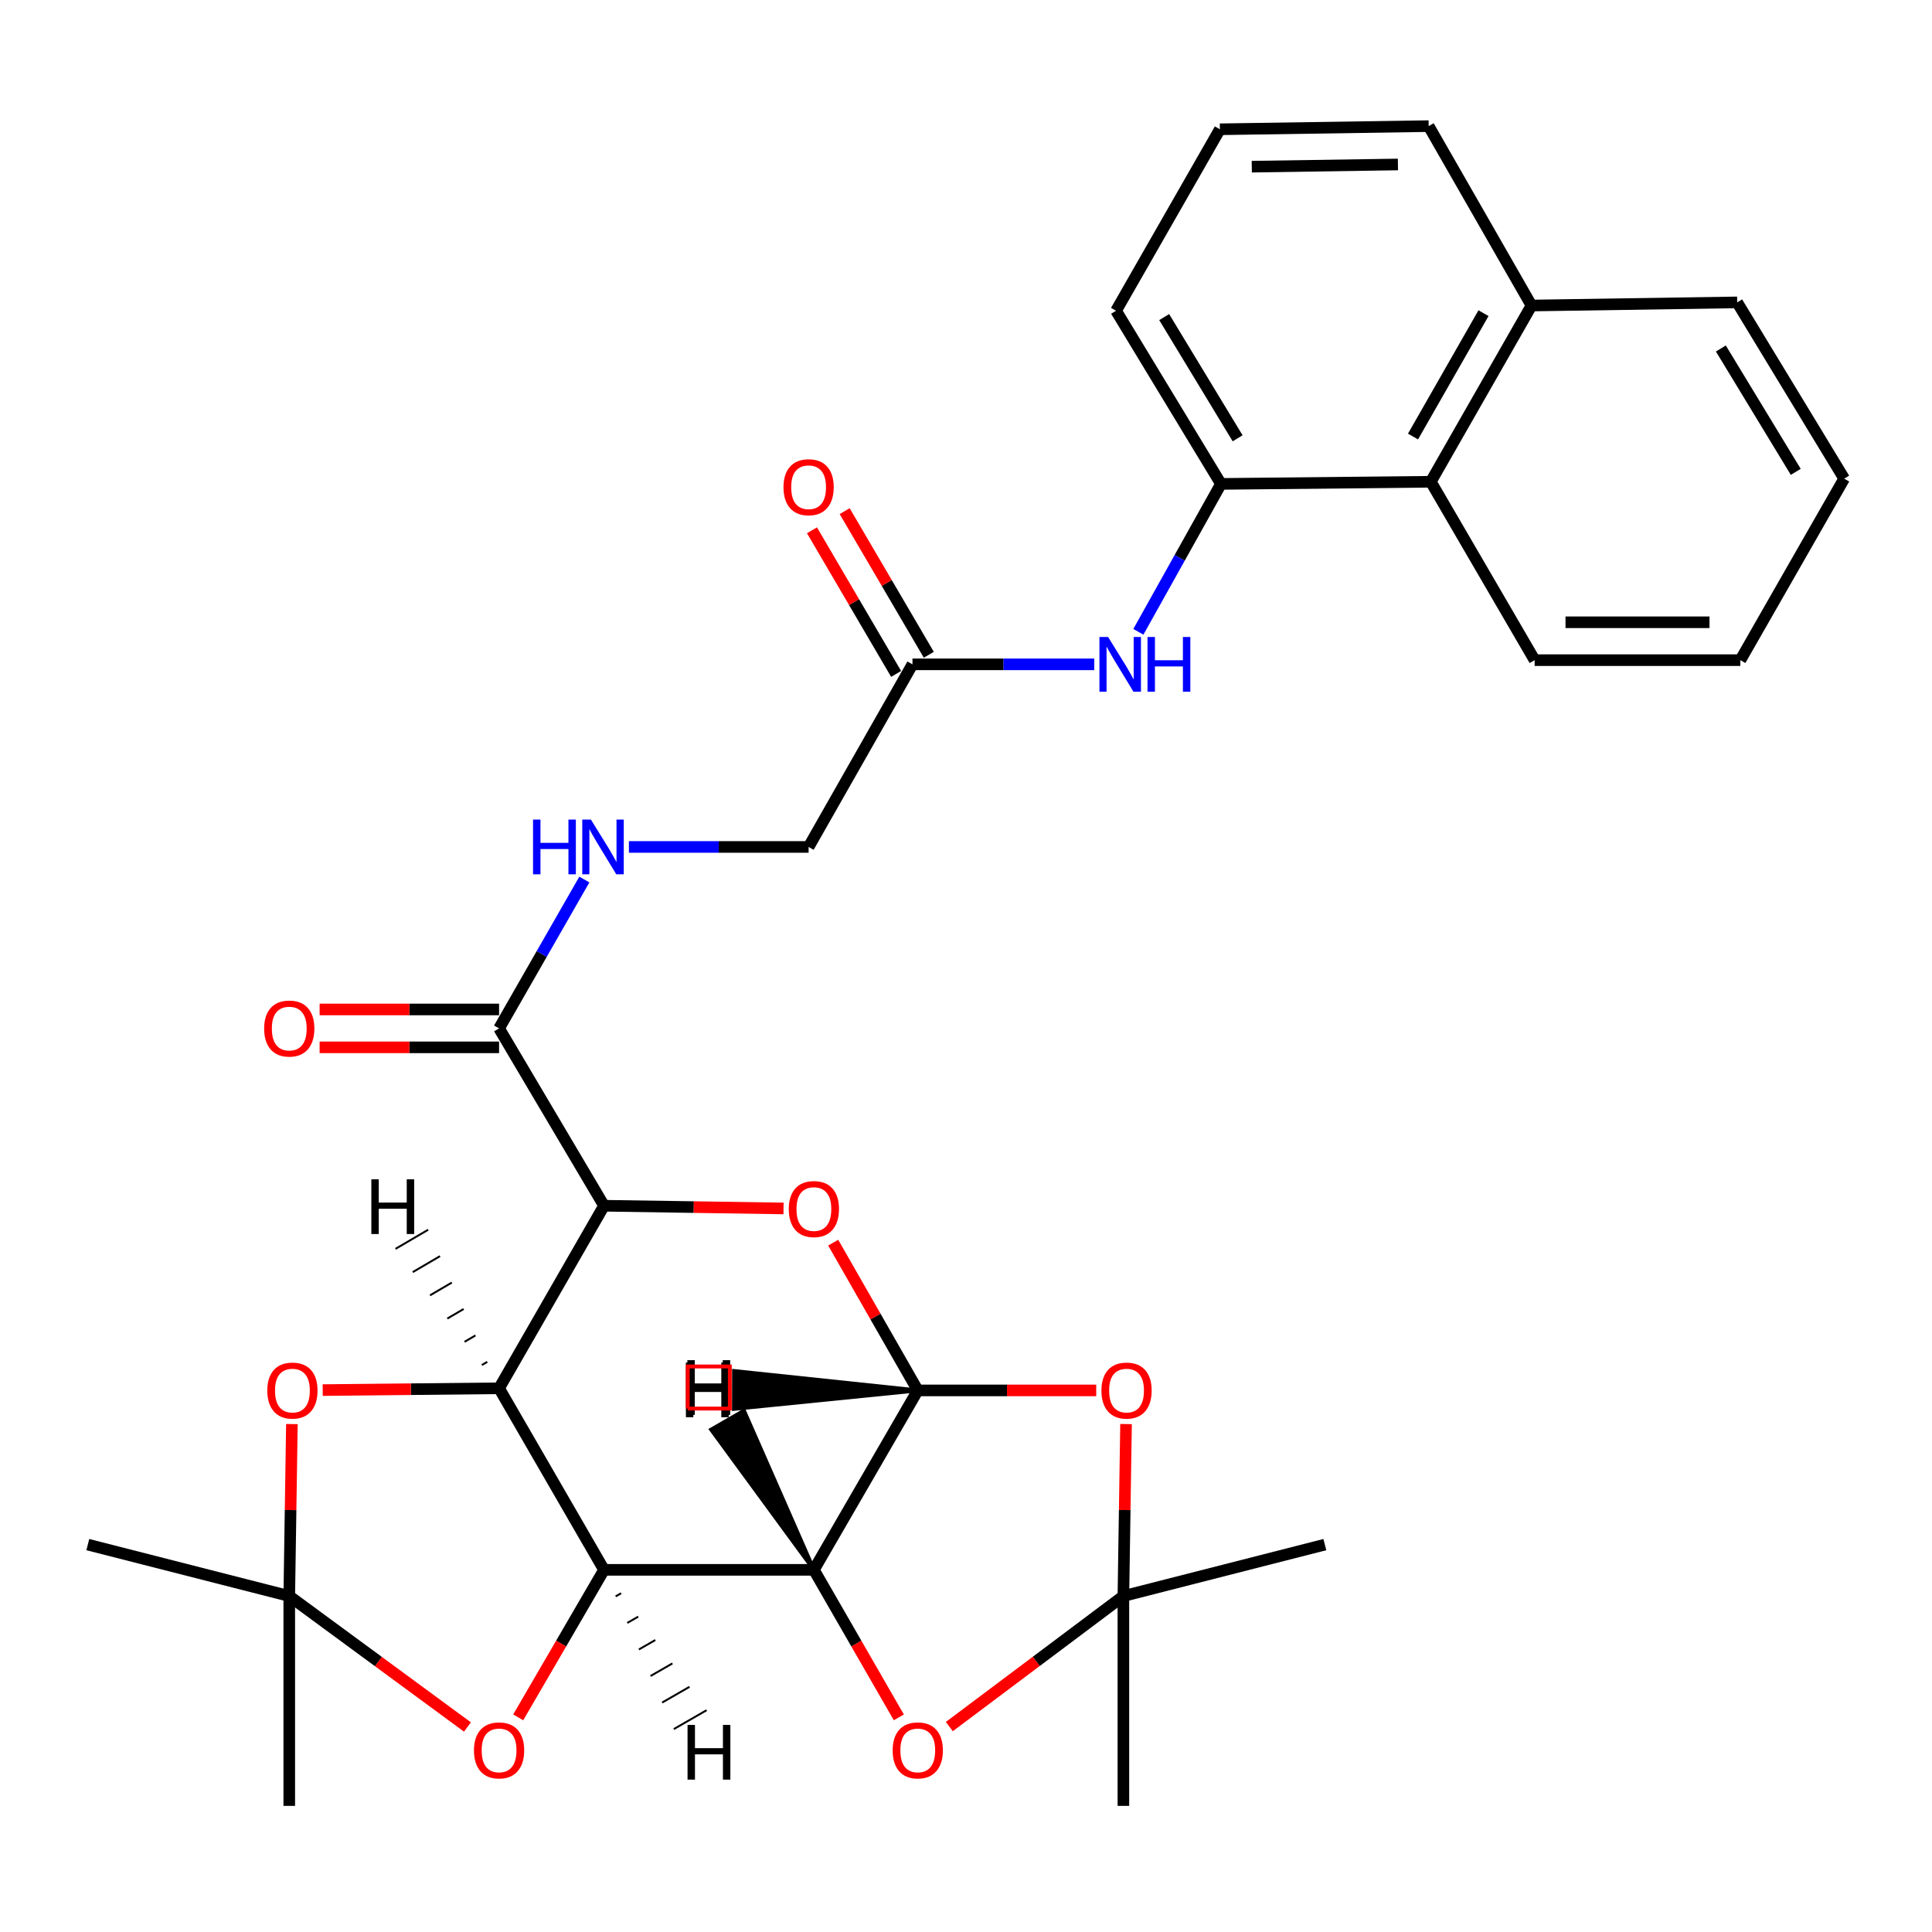 <?xml version='1.0' encoding='iso-8859-1'?>
<svg version='1.1' baseProfile='full'
              xmlns='http://www.w3.org/2000/svg'
                      xmlns:rdkit='http://www.rdkit.org/xml'
                      xmlns:xlink='http://www.w3.org/1999/xlink'
                  xml:space='preserve'
width='1000px' height='1000px' viewBox='0 0 1000 1000'>
<!-- END OF HEADER -->
<rect style='opacity:1.0;fill:#FFFFFF;stroke:none' width='1000' height='1000' x='0' y='0'> </rect>
<path class='bond-0' d='M 312.644,812.547 L 258.322,718.575' style='fill:none;fill-rule:evenodd;stroke:#000000;stroke-width:6px;stroke-linecap:butt;stroke-linejoin:miter;stroke-opacity:1' />
<path class='bond-1' d='M 312.644,812.547 L 421.267,812.547' style='fill:none;fill-rule:evenodd;stroke:#000000;stroke-width:6px;stroke-linecap:butt;stroke-linejoin:miter;stroke-opacity:1' />
<path class='bond-7' d='M 312.644,812.547 L 290.434,850.723' style='fill:none;fill-rule:evenodd;stroke:#000000;stroke-width:6px;stroke-linecap:butt;stroke-linejoin:miter;stroke-opacity:1' />
<path class='bond-7' d='M 290.434,850.723 L 268.224,888.899' style='fill:none;fill-rule:evenodd;stroke:#FF0000;stroke-width:6px;stroke-linecap:butt;stroke-linejoin:miter;stroke-opacity:1' />
<path class='bond-37' d='M 318.66,826.285 L 321.493,824.656' style='fill:none;fill-rule:evenodd;stroke:#000000;stroke-width:1.0px;stroke-linecap:butt;stroke-linejoin:miter;stroke-opacity:1' />
<path class='bond-37' d='M 324.677,840.023 L 330.342,836.765' style='fill:none;fill-rule:evenodd;stroke:#000000;stroke-width:1.0px;stroke-linecap:butt;stroke-linejoin:miter;stroke-opacity:1' />
<path class='bond-37' d='M 330.693,853.761 L 339.192,848.874' style='fill:none;fill-rule:evenodd;stroke:#000000;stroke-width:1.0px;stroke-linecap:butt;stroke-linejoin:miter;stroke-opacity:1' />
<path class='bond-37' d='M 336.71,867.5 L 348.041,860.983' style='fill:none;fill-rule:evenodd;stroke:#000000;stroke-width:1.0px;stroke-linecap:butt;stroke-linejoin:miter;stroke-opacity:1' />
<path class='bond-37' d='M 342.727,881.238 L 356.89,873.092' style='fill:none;fill-rule:evenodd;stroke:#000000;stroke-width:1.0px;stroke-linecap:butt;stroke-linejoin:miter;stroke-opacity:1' />
<path class='bond-37' d='M 348.743,894.976 L 365.739,885.201' style='fill:none;fill-rule:evenodd;stroke:#000000;stroke-width:1.0px;stroke-linecap:butt;stroke-linejoin:miter;stroke-opacity:1' />
<path class='bond-2' d='M 258.322,718.575 L 312.644,624.091' style='fill:none;fill-rule:evenodd;stroke:#000000;stroke-width:6px;stroke-linecap:butt;stroke-linejoin:miter;stroke-opacity:1' />
<path class='bond-8' d='M 258.322,718.575 L 212.675,719.044' style='fill:none;fill-rule:evenodd;stroke:#000000;stroke-width:6px;stroke-linecap:butt;stroke-linejoin:miter;stroke-opacity:1' />
<path class='bond-8' d='M 212.675,719.044 L 167.029,719.514' style='fill:none;fill-rule:evenodd;stroke:#FF0000;stroke-width:6px;stroke-linecap:butt;stroke-linejoin:miter;stroke-opacity:1' />
<path class='bond-38' d='M 252.207,704.896 L 249.387,706.547' style='fill:none;fill-rule:evenodd;stroke:#000000;stroke-width:1.0px;stroke-linecap:butt;stroke-linejoin:miter;stroke-opacity:1' />
<path class='bond-38' d='M 246.092,691.217 L 240.452,694.519' style='fill:none;fill-rule:evenodd;stroke:#000000;stroke-width:1.0px;stroke-linecap:butt;stroke-linejoin:miter;stroke-opacity:1' />
<path class='bond-38' d='M 239.977,677.538 L 231.517,682.491' style='fill:none;fill-rule:evenodd;stroke:#000000;stroke-width:1.0px;stroke-linecap:butt;stroke-linejoin:miter;stroke-opacity:1' />
<path class='bond-38' d='M 233.862,663.859 L 222.582,670.463' style='fill:none;fill-rule:evenodd;stroke:#000000;stroke-width:1.0px;stroke-linecap:butt;stroke-linejoin:miter;stroke-opacity:1' />
<path class='bond-38' d='M 227.747,650.181 L 213.647,658.436' style='fill:none;fill-rule:evenodd;stroke:#000000;stroke-width:1.0px;stroke-linecap:butt;stroke-linejoin:miter;stroke-opacity:1' />
<path class='bond-38' d='M 221.632,636.502 L 204.712,646.408' style='fill:none;fill-rule:evenodd;stroke:#000000;stroke-width:1.0px;stroke-linecap:butt;stroke-linejoin:miter;stroke-opacity:1' />
<path class='bond-3' d='M 421.267,812.547 L 475.034,719.675' style='fill:none;fill-rule:evenodd;stroke:#000000;stroke-width:6px;stroke-linecap:butt;stroke-linejoin:miter;stroke-opacity:1' />
<path class='bond-6' d='M 421.267,812.547 L 443.252,850.727' style='fill:none;fill-rule:evenodd;stroke:#000000;stroke-width:6px;stroke-linecap:butt;stroke-linejoin:miter;stroke-opacity:1' />
<path class='bond-6' d='M 443.252,850.727 L 465.237,888.906' style='fill:none;fill-rule:evenodd;stroke:#FF0000;stroke-width:6px;stroke-linecap:butt;stroke-linejoin:miter;stroke-opacity:1' />
<path class='bond-39' d='M 421.267,812.547 L 385.086,730.167 L 368.1,739.96 Z' style='fill:#000000;fill-rule:evenodd;fill-opacity:1;stroke:#000000;stroke-width:2px;stroke-linecap:butt;stroke-linejoin:miter;stroke-opacity:1;' />
<path class='bond-11' d='M 312.644,624.091 L 258.322,532.297' style='fill:none;fill-rule:evenodd;stroke:#000000;stroke-width:6px;stroke-linecap:butt;stroke-linejoin:miter;stroke-opacity:1' />
<path class='bond-34' d='M 312.644,624.091 L 359.097,624.789' style='fill:none;fill-rule:evenodd;stroke:#000000;stroke-width:6px;stroke-linecap:butt;stroke-linejoin:miter;stroke-opacity:1' />
<path class='bond-34' d='M 359.097,624.789 L 405.551,625.488' style='fill:none;fill-rule:evenodd;stroke:#FF0000;stroke-width:6px;stroke-linecap:butt;stroke-linejoin:miter;stroke-opacity:1' />
<path class='bond-4' d='M 475.034,719.675 L 453.148,681.433' style='fill:none;fill-rule:evenodd;stroke:#000000;stroke-width:6px;stroke-linecap:butt;stroke-linejoin:miter;stroke-opacity:1' />
<path class='bond-4' d='M 453.148,681.433 L 431.263,643.191' style='fill:none;fill-rule:evenodd;stroke:#FF0000;stroke-width:6px;stroke-linecap:butt;stroke-linejoin:miter;stroke-opacity:1' />
<path class='bond-5' d='M 475.034,719.675 L 521.217,719.675' style='fill:none;fill-rule:evenodd;stroke:#000000;stroke-width:6px;stroke-linecap:butt;stroke-linejoin:miter;stroke-opacity:1' />
<path class='bond-5' d='M 521.217,719.675 L 567.399,719.675' style='fill:none;fill-rule:evenodd;stroke:#FF0000;stroke-width:6px;stroke-linecap:butt;stroke-linejoin:miter;stroke-opacity:1' />
<path class='bond-40' d='M 475.034,719.675 L 379.934,709.634 L 379.885,729.241 Z' style='fill:#000000;fill-rule:evenodd;fill-opacity:1;stroke:#000000;stroke-width:2px;stroke-linecap:butt;stroke-linejoin:miter;stroke-opacity:1;' />
<path class='bond-33' d='M 582.834,737.096 L 582.15,781.602' style='fill:none;fill-rule:evenodd;stroke:#FF0000;stroke-width:6px;stroke-linecap:butt;stroke-linejoin:miter;stroke-opacity:1' />
<path class='bond-33' d='M 582.15,781.602 L 581.467,826.109' style='fill:none;fill-rule:evenodd;stroke:#000000;stroke-width:6px;stroke-linecap:butt;stroke-linejoin:miter;stroke-opacity:1' />
<path class='bond-9' d='M 491.36,893.678 L 536.413,859.893' style='fill:none;fill-rule:evenodd;stroke:#FF0000;stroke-width:6px;stroke-linecap:butt;stroke-linejoin:miter;stroke-opacity:1' />
<path class='bond-9' d='M 536.413,859.893 L 581.467,826.109' style='fill:none;fill-rule:evenodd;stroke:#000000;stroke-width:6px;stroke-linecap:butt;stroke-linejoin:miter;stroke-opacity:1' />
<path class='bond-10' d='M 241.952,893.89 L 195.836,859.999' style='fill:none;fill-rule:evenodd;stroke:#FF0000;stroke-width:6px;stroke-linecap:butt;stroke-linejoin:miter;stroke-opacity:1' />
<path class='bond-10' d='M 195.836,859.999 L 149.72,826.109' style='fill:none;fill-rule:evenodd;stroke:#000000;stroke-width:6px;stroke-linecap:butt;stroke-linejoin:miter;stroke-opacity:1' />
<path class='bond-32' d='M 151.087,737.096 L 150.404,781.602' style='fill:none;fill-rule:evenodd;stroke:#FF0000;stroke-width:6px;stroke-linecap:butt;stroke-linejoin:miter;stroke-opacity:1' />
<path class='bond-32' d='M 150.404,781.602 L 149.72,826.109' style='fill:none;fill-rule:evenodd;stroke:#000000;stroke-width:6px;stroke-linecap:butt;stroke-linejoin:miter;stroke-opacity:1' />
<path class='bond-21' d='M 581.467,826.109 L 581.467,934.721' style='fill:none;fill-rule:evenodd;stroke:#000000;stroke-width:6px;stroke-linecap:butt;stroke-linejoin:miter;stroke-opacity:1' />
<path class='bond-22' d='M 581.467,826.109 L 685.744,799.487' style='fill:none;fill-rule:evenodd;stroke:#000000;stroke-width:6px;stroke-linecap:butt;stroke-linejoin:miter;stroke-opacity:1' />
<path class='bond-23' d='M 149.72,826.109 L 45.455,799.487' style='fill:none;fill-rule:evenodd;stroke:#000000;stroke-width:6px;stroke-linecap:butt;stroke-linejoin:miter;stroke-opacity:1' />
<path class='bond-24' d='M 149.72,826.109 L 149.72,934.721' style='fill:none;fill-rule:evenodd;stroke:#000000;stroke-width:6px;stroke-linecap:butt;stroke-linejoin:miter;stroke-opacity:1' />
<path class='bond-14' d='M 258.322,532.297 L 280.391,493.771' style='fill:none;fill-rule:evenodd;stroke:#000000;stroke-width:6px;stroke-linecap:butt;stroke-linejoin:miter;stroke-opacity:1' />
<path class='bond-14' d='M 280.391,493.771 L 302.46,455.245' style='fill:none;fill-rule:evenodd;stroke:#0000FF;stroke-width:6px;stroke-linecap:butt;stroke-linejoin:miter;stroke-opacity:1' />
<path class='bond-17' d='M 258.322,522.494 L 211.878,522.494' style='fill:none;fill-rule:evenodd;stroke:#000000;stroke-width:6px;stroke-linecap:butt;stroke-linejoin:miter;stroke-opacity:1' />
<path class='bond-17' d='M 211.878,522.494 L 165.435,522.494' style='fill:none;fill-rule:evenodd;stroke:#FF0000;stroke-width:6px;stroke-linecap:butt;stroke-linejoin:miter;stroke-opacity:1' />
<path class='bond-17' d='M 258.322,542.101 L 211.878,542.101' style='fill:none;fill-rule:evenodd;stroke:#000000;stroke-width:6px;stroke-linecap:butt;stroke-linejoin:miter;stroke-opacity:1' />
<path class='bond-17' d='M 211.878,542.101 L 165.435,542.101' style='fill:none;fill-rule:evenodd;stroke:#FF0000;stroke-width:6px;stroke-linecap:butt;stroke-linejoin:miter;stroke-opacity:1' />
<path class='bond-12' d='M 631.977,250.468 L 610.596,288.748' style='fill:none;fill-rule:evenodd;stroke:#000000;stroke-width:6px;stroke-linecap:butt;stroke-linejoin:miter;stroke-opacity:1' />
<path class='bond-12' d='M 610.596,288.748 L 589.214,327.028' style='fill:none;fill-rule:evenodd;stroke:#0000FF;stroke-width:6px;stroke-linecap:butt;stroke-linejoin:miter;stroke-opacity:1' />
<path class='bond-16' d='M 631.977,250.468 L 740.578,249.357' style='fill:none;fill-rule:evenodd;stroke:#000000;stroke-width:6px;stroke-linecap:butt;stroke-linejoin:miter;stroke-opacity:1' />
<path class='bond-25' d='M 631.977,250.468 L 577.666,160.842' style='fill:none;fill-rule:evenodd;stroke:#000000;stroke-width:6px;stroke-linecap:butt;stroke-linejoin:miter;stroke-opacity:1' />
<path class='bond-25' d='M 640.599,226.863 L 602.581,164.124' style='fill:none;fill-rule:evenodd;stroke:#000000;stroke-width:6px;stroke-linecap:butt;stroke-linejoin:miter;stroke-opacity:1' />
<path class='bond-13' d='M 566.383,343.863 L 519.336,343.863' style='fill:none;fill-rule:evenodd;stroke:#0000FF;stroke-width:6px;stroke-linecap:butt;stroke-linejoin:miter;stroke-opacity:1' />
<path class='bond-13' d='M 519.336,343.863 L 472.289,343.863' style='fill:none;fill-rule:evenodd;stroke:#000000;stroke-width:6px;stroke-linecap:butt;stroke-linejoin:miter;stroke-opacity:1' />
<path class='bond-19' d='M 325.521,438.379 L 372.027,438.379' style='fill:none;fill-rule:evenodd;stroke:#0000FF;stroke-width:6px;stroke-linecap:butt;stroke-linejoin:miter;stroke-opacity:1' />
<path class='bond-19' d='M 372.027,438.379 L 418.533,438.379' style='fill:none;fill-rule:evenodd;stroke:#000000;stroke-width:6px;stroke-linecap:butt;stroke-linejoin:miter;stroke-opacity:1' />
<path class='bond-15' d='M 472.289,343.863 L 418.533,438.379' style='fill:none;fill-rule:evenodd;stroke:#000000;stroke-width:6px;stroke-linecap:butt;stroke-linejoin:miter;stroke-opacity:1' />
<path class='bond-18' d='M 480.748,338.907 L 458.972,301.736' style='fill:none;fill-rule:evenodd;stroke:#000000;stroke-width:6px;stroke-linecap:butt;stroke-linejoin:miter;stroke-opacity:1' />
<path class='bond-18' d='M 458.972,301.736 L 437.196,264.565' style='fill:none;fill-rule:evenodd;stroke:#FF0000;stroke-width:6px;stroke-linecap:butt;stroke-linejoin:miter;stroke-opacity:1' />
<path class='bond-18' d='M 463.83,348.818 L 442.054,311.647' style='fill:none;fill-rule:evenodd;stroke:#000000;stroke-width:6px;stroke-linecap:butt;stroke-linejoin:miter;stroke-opacity:1' />
<path class='bond-18' d='M 442.054,311.647 L 420.278,274.476' style='fill:none;fill-rule:evenodd;stroke:#FF0000;stroke-width:6px;stroke-linecap:butt;stroke-linejoin:miter;stroke-opacity:1' />
<path class='bond-20' d='M 740.578,249.357 L 792.7,158.141' style='fill:none;fill-rule:evenodd;stroke:#000000;stroke-width:6px;stroke-linecap:butt;stroke-linejoin:miter;stroke-opacity:1' />
<path class='bond-20' d='M 731.373,225.947 L 767.858,162.095' style='fill:none;fill-rule:evenodd;stroke:#000000;stroke-width:6px;stroke-linecap:butt;stroke-linejoin:miter;stroke-opacity:1' />
<path class='bond-27' d='M 740.578,249.357 L 794.334,341.695' style='fill:none;fill-rule:evenodd;stroke:#000000;stroke-width:6px;stroke-linecap:butt;stroke-linejoin:miter;stroke-opacity:1' />
<path class='bond-29' d='M 792.7,158.141 L 899.166,156.517' style='fill:none;fill-rule:evenodd;stroke:#000000;stroke-width:6px;stroke-linecap:butt;stroke-linejoin:miter;stroke-opacity:1' />
<path class='bond-35' d='M 792.7,158.141 L 739.478,65.279' style='fill:none;fill-rule:evenodd;stroke:#000000;stroke-width:6px;stroke-linecap:butt;stroke-linejoin:miter;stroke-opacity:1' />
<path class='bond-26' d='M 577.666,160.842 L 631.411,66.913' style='fill:none;fill-rule:evenodd;stroke:#000000;stroke-width:6px;stroke-linecap:butt;stroke-linejoin:miter;stroke-opacity:1' />
<path class='bond-28' d='M 631.411,66.913 L 739.478,65.279' style='fill:none;fill-rule:evenodd;stroke:#000000;stroke-width:6px;stroke-linecap:butt;stroke-linejoin:miter;stroke-opacity:1' />
<path class='bond-28' d='M 647.917,86.273 L 723.564,85.129' style='fill:none;fill-rule:evenodd;stroke:#000000;stroke-width:6px;stroke-linecap:butt;stroke-linejoin:miter;stroke-opacity:1' />
<path class='bond-30' d='M 794.334,341.695 L 900.8,341.695' style='fill:none;fill-rule:evenodd;stroke:#000000;stroke-width:6px;stroke-linecap:butt;stroke-linejoin:miter;stroke-opacity:1' />
<path class='bond-30' d='M 810.304,322.088 L 884.83,322.088' style='fill:none;fill-rule:evenodd;stroke:#000000;stroke-width:6px;stroke-linecap:butt;stroke-linejoin:miter;stroke-opacity:1' />
<path class='bond-36' d='M 899.166,156.517 L 954.545,247.745' style='fill:none;fill-rule:evenodd;stroke:#000000;stroke-width:6px;stroke-linecap:butt;stroke-linejoin:miter;stroke-opacity:1' />
<path class='bond-36' d='M 890.713,180.376 L 929.478,244.235' style='fill:none;fill-rule:evenodd;stroke:#000000;stroke-width:6px;stroke-linecap:butt;stroke-linejoin:miter;stroke-opacity:1' />
<path class='bond-31' d='M 900.8,341.695 L 954.545,247.745' style='fill:none;fill-rule:evenodd;stroke:#000000;stroke-width:6px;stroke-linecap:butt;stroke-linejoin:miter;stroke-opacity:1' />
<path  class='atom-5' d='M 408.267 625.805
Q 408.267 619.005, 411.627 615.205
Q 414.987 611.405, 421.267 611.405
Q 427.547 611.405, 430.907 615.205
Q 434.267 619.005, 434.267 625.805
Q 434.267 632.685, 430.867 636.605
Q 427.467 640.485, 421.267 640.485
Q 415.027 640.485, 411.627 636.605
Q 408.267 632.725, 408.267 625.805
M 421.267 637.285
Q 425.587 637.285, 427.907 634.405
Q 430.267 631.485, 430.267 625.805
Q 430.267 620.245, 427.907 617.445
Q 425.587 614.605, 421.267 614.605
Q 416.947 614.605, 414.587 617.405
Q 412.267 620.205, 412.267 625.805
Q 412.267 631.525, 414.587 634.405
Q 416.947 637.285, 421.267 637.285
' fill='#FF0000'/>
<path  class='atom-6' d='M 570.101 719.755
Q 570.101 712.955, 573.461 709.155
Q 576.821 705.355, 583.101 705.355
Q 589.381 705.355, 592.741 709.155
Q 596.101 712.955, 596.101 719.755
Q 596.101 726.635, 592.701 730.555
Q 589.301 734.435, 583.101 734.435
Q 576.861 734.435, 573.461 730.555
Q 570.101 726.675, 570.101 719.755
M 583.101 731.235
Q 587.421 731.235, 589.741 728.355
Q 592.101 725.435, 592.101 719.755
Q 592.101 714.195, 589.741 711.395
Q 587.421 708.555, 583.101 708.555
Q 578.781 708.555, 576.421 711.355
Q 574.101 714.155, 574.101 719.755
Q 574.101 725.475, 576.421 728.355
Q 578.781 731.235, 583.101 731.235
' fill='#FF0000'/>
<path  class='atom-7' d='M 462.034 906
Q 462.034 899.2, 465.394 895.4
Q 468.754 891.6, 475.034 891.6
Q 481.314 891.6, 484.674 895.4
Q 488.034 899.2, 488.034 906
Q 488.034 912.88, 484.634 916.8
Q 481.234 920.68, 475.034 920.68
Q 468.794 920.68, 465.394 916.8
Q 462.034 912.92, 462.034 906
M 475.034 917.48
Q 479.354 917.48, 481.674 914.6
Q 484.034 911.68, 484.034 906
Q 484.034 900.44, 481.674 897.64
Q 479.354 894.8, 475.034 894.8
Q 470.714 894.8, 468.354 897.6
Q 466.034 900.4, 466.034 906
Q 466.034 911.72, 468.354 914.6
Q 470.714 917.48, 475.034 917.48
' fill='#FF0000'/>
<path  class='atom-8' d='M 245.322 906
Q 245.322 899.2, 248.682 895.4
Q 252.042 891.6, 258.322 891.6
Q 264.602 891.6, 267.962 895.4
Q 271.322 899.2, 271.322 906
Q 271.322 912.88, 267.922 916.8
Q 264.522 920.68, 258.322 920.68
Q 252.082 920.68, 248.682 916.8
Q 245.322 912.92, 245.322 906
M 258.322 917.48
Q 262.642 917.48, 264.962 914.6
Q 267.322 911.68, 267.322 906
Q 267.322 900.44, 264.962 897.64
Q 262.642 894.8, 258.322 894.8
Q 254.002 894.8, 251.642 897.6
Q 249.322 900.4, 249.322 906
Q 249.322 911.72, 251.642 914.6
Q 254.002 917.48, 258.322 917.48
' fill='#FF0000'/>
<path  class='atom-9' d='M 138.354 719.755
Q 138.354 712.955, 141.714 709.155
Q 145.074 705.355, 151.354 705.355
Q 157.634 705.355, 160.994 709.155
Q 164.354 712.955, 164.354 719.755
Q 164.354 726.635, 160.954 730.555
Q 157.554 734.435, 151.354 734.435
Q 145.114 734.435, 141.714 730.555
Q 138.354 726.675, 138.354 719.755
M 151.354 731.235
Q 155.674 731.235, 157.994 728.355
Q 160.354 725.435, 160.354 719.755
Q 160.354 714.195, 157.994 711.395
Q 155.674 708.555, 151.354 708.555
Q 147.034 708.555, 144.674 711.355
Q 142.354 714.155, 142.354 719.755
Q 142.354 725.475, 144.674 728.355
Q 147.034 731.235, 151.354 731.235
' fill='#FF0000'/>
<path  class='atom-14' d='M 573.552 329.703
L 582.832 344.703
Q 583.752 346.183, 585.232 348.863
Q 586.712 351.543, 586.792 351.703
L 586.792 329.703
L 590.552 329.703
L 590.552 358.023
L 586.672 358.023
L 576.712 341.623
Q 575.552 339.703, 574.312 337.503
Q 573.112 335.303, 572.752 334.623
L 572.752 358.023
L 569.072 358.023
L 569.072 329.703
L 573.552 329.703
' fill='#0000FF'/>
<path  class='atom-14' d='M 593.952 329.703
L 597.792 329.703
L 597.792 341.743
L 612.272 341.743
L 612.272 329.703
L 616.112 329.703
L 616.112 358.023
L 612.272 358.023
L 612.272 344.943
L 597.792 344.943
L 597.792 358.023
L 593.952 358.023
L 593.952 329.703
' fill='#0000FF'/>
<path  class='atom-15' d='M 275.901 424.219
L 279.741 424.219
L 279.741 436.259
L 294.221 436.259
L 294.221 424.219
L 298.061 424.219
L 298.061 452.539
L 294.221 452.539
L 294.221 439.459
L 279.741 439.459
L 279.741 452.539
L 275.901 452.539
L 275.901 424.219
' fill='#0000FF'/>
<path  class='atom-15' d='M 305.861 424.219
L 315.141 439.219
Q 316.061 440.699, 317.541 443.379
Q 319.021 446.059, 319.101 446.219
L 319.101 424.219
L 322.861 424.219
L 322.861 452.539
L 318.981 452.539
L 309.021 436.139
Q 307.861 434.219, 306.621 432.019
Q 305.421 429.819, 305.061 429.139
L 305.061 452.539
L 301.381 452.539
L 301.381 424.219
L 305.861 424.219
' fill='#0000FF'/>
<path  class='atom-18' d='M 136.72 532.377
Q 136.72 525.577, 140.08 521.777
Q 143.44 517.977, 149.72 517.977
Q 156 517.977, 159.36 521.777
Q 162.72 525.577, 162.72 532.377
Q 162.72 539.257, 159.32 543.177
Q 155.92 547.057, 149.72 547.057
Q 143.48 547.057, 140.08 543.177
Q 136.72 539.297, 136.72 532.377
M 149.72 543.857
Q 154.04 543.857, 156.36 540.977
Q 158.72 538.057, 158.72 532.377
Q 158.72 526.817, 156.36 524.017
Q 154.04 521.177, 149.72 521.177
Q 145.4 521.177, 143.04 523.977
Q 140.72 526.777, 140.72 532.377
Q 140.72 538.097, 143.04 540.977
Q 145.4 543.857, 149.72 543.857
' fill='#FF0000'/>
<path  class='atom-19' d='M 405.533 252.182
Q 405.533 245.382, 408.893 241.582
Q 412.253 237.782, 418.533 237.782
Q 424.813 237.782, 428.173 241.582
Q 431.533 245.382, 431.533 252.182
Q 431.533 259.062, 428.133 262.982
Q 424.733 266.862, 418.533 266.862
Q 412.293 266.862, 408.893 262.982
Q 405.533 259.102, 405.533 252.182
M 418.533 263.662
Q 422.853 263.662, 425.173 260.782
Q 427.533 257.862, 427.533 252.182
Q 427.533 246.622, 425.173 243.822
Q 422.853 240.982, 418.533 240.982
Q 414.213 240.982, 411.853 243.782
Q 409.533 246.582, 409.533 252.182
Q 409.533 257.902, 411.853 260.782
Q 414.213 263.662, 418.533 263.662
' fill='#FF0000'/>
<path  class='atom-33' d='M 355.871 892.811
L 359.711 892.811
L 359.711 904.851
L 374.191 904.851
L 374.191 892.811
L 378.031 892.811
L 378.031 921.131
L 374.191 921.131
L 374.191 908.051
L 359.711 908.051
L 359.711 921.131
L 355.871 921.131
L 355.871 892.811
' fill='#000000'/>
<path  class='atom-34' d='M 192.208 610.412
L 196.048 610.412
L 196.048 622.452
L 210.528 622.452
L 210.528 610.412
L 214.368 610.412
L 214.368 638.732
L 210.528 638.732
L 210.528 625.652
L 196.048 625.652
L 196.048 638.732
L 192.208 638.732
L 192.208 610.412
' fill='#000000'/>
<path  class='atom-35' d='M 355.779 704.02
L 359.619 704.02
L 359.619 716.06
L 374.099 716.06
L 374.099 704.02
L 377.939 704.02
L 377.939 732.34
L 374.099 732.34
L 374.099 719.26
L 359.619 719.26
L 359.619 732.34
L 355.779 732.34
L 355.779 704.02
' fill='#000000'/>
<path  class='atom-36' d='M 355.026 705.243
L 358.866 705.243
L 358.866 717.283
L 373.346 717.283
L 373.346 705.243
L 377.186 705.243
L 377.186 733.563
L 373.346 733.563
L 373.346 720.483
L 358.866 720.483
L 358.866 733.563
L 355.026 733.563
L 355.026 705.243
' fill='#000000'/>
<path d='M 355.966,729.073 L 355.966,707.287 L 377.752,707.287 L 377.752,729.073 L 355.966,729.073' style='fill:none;stroke:#FF0000;stroke-width:2px;stroke-linecap:butt;stroke-linejoin:miter;stroke-opacity:1;' />
</svg>
